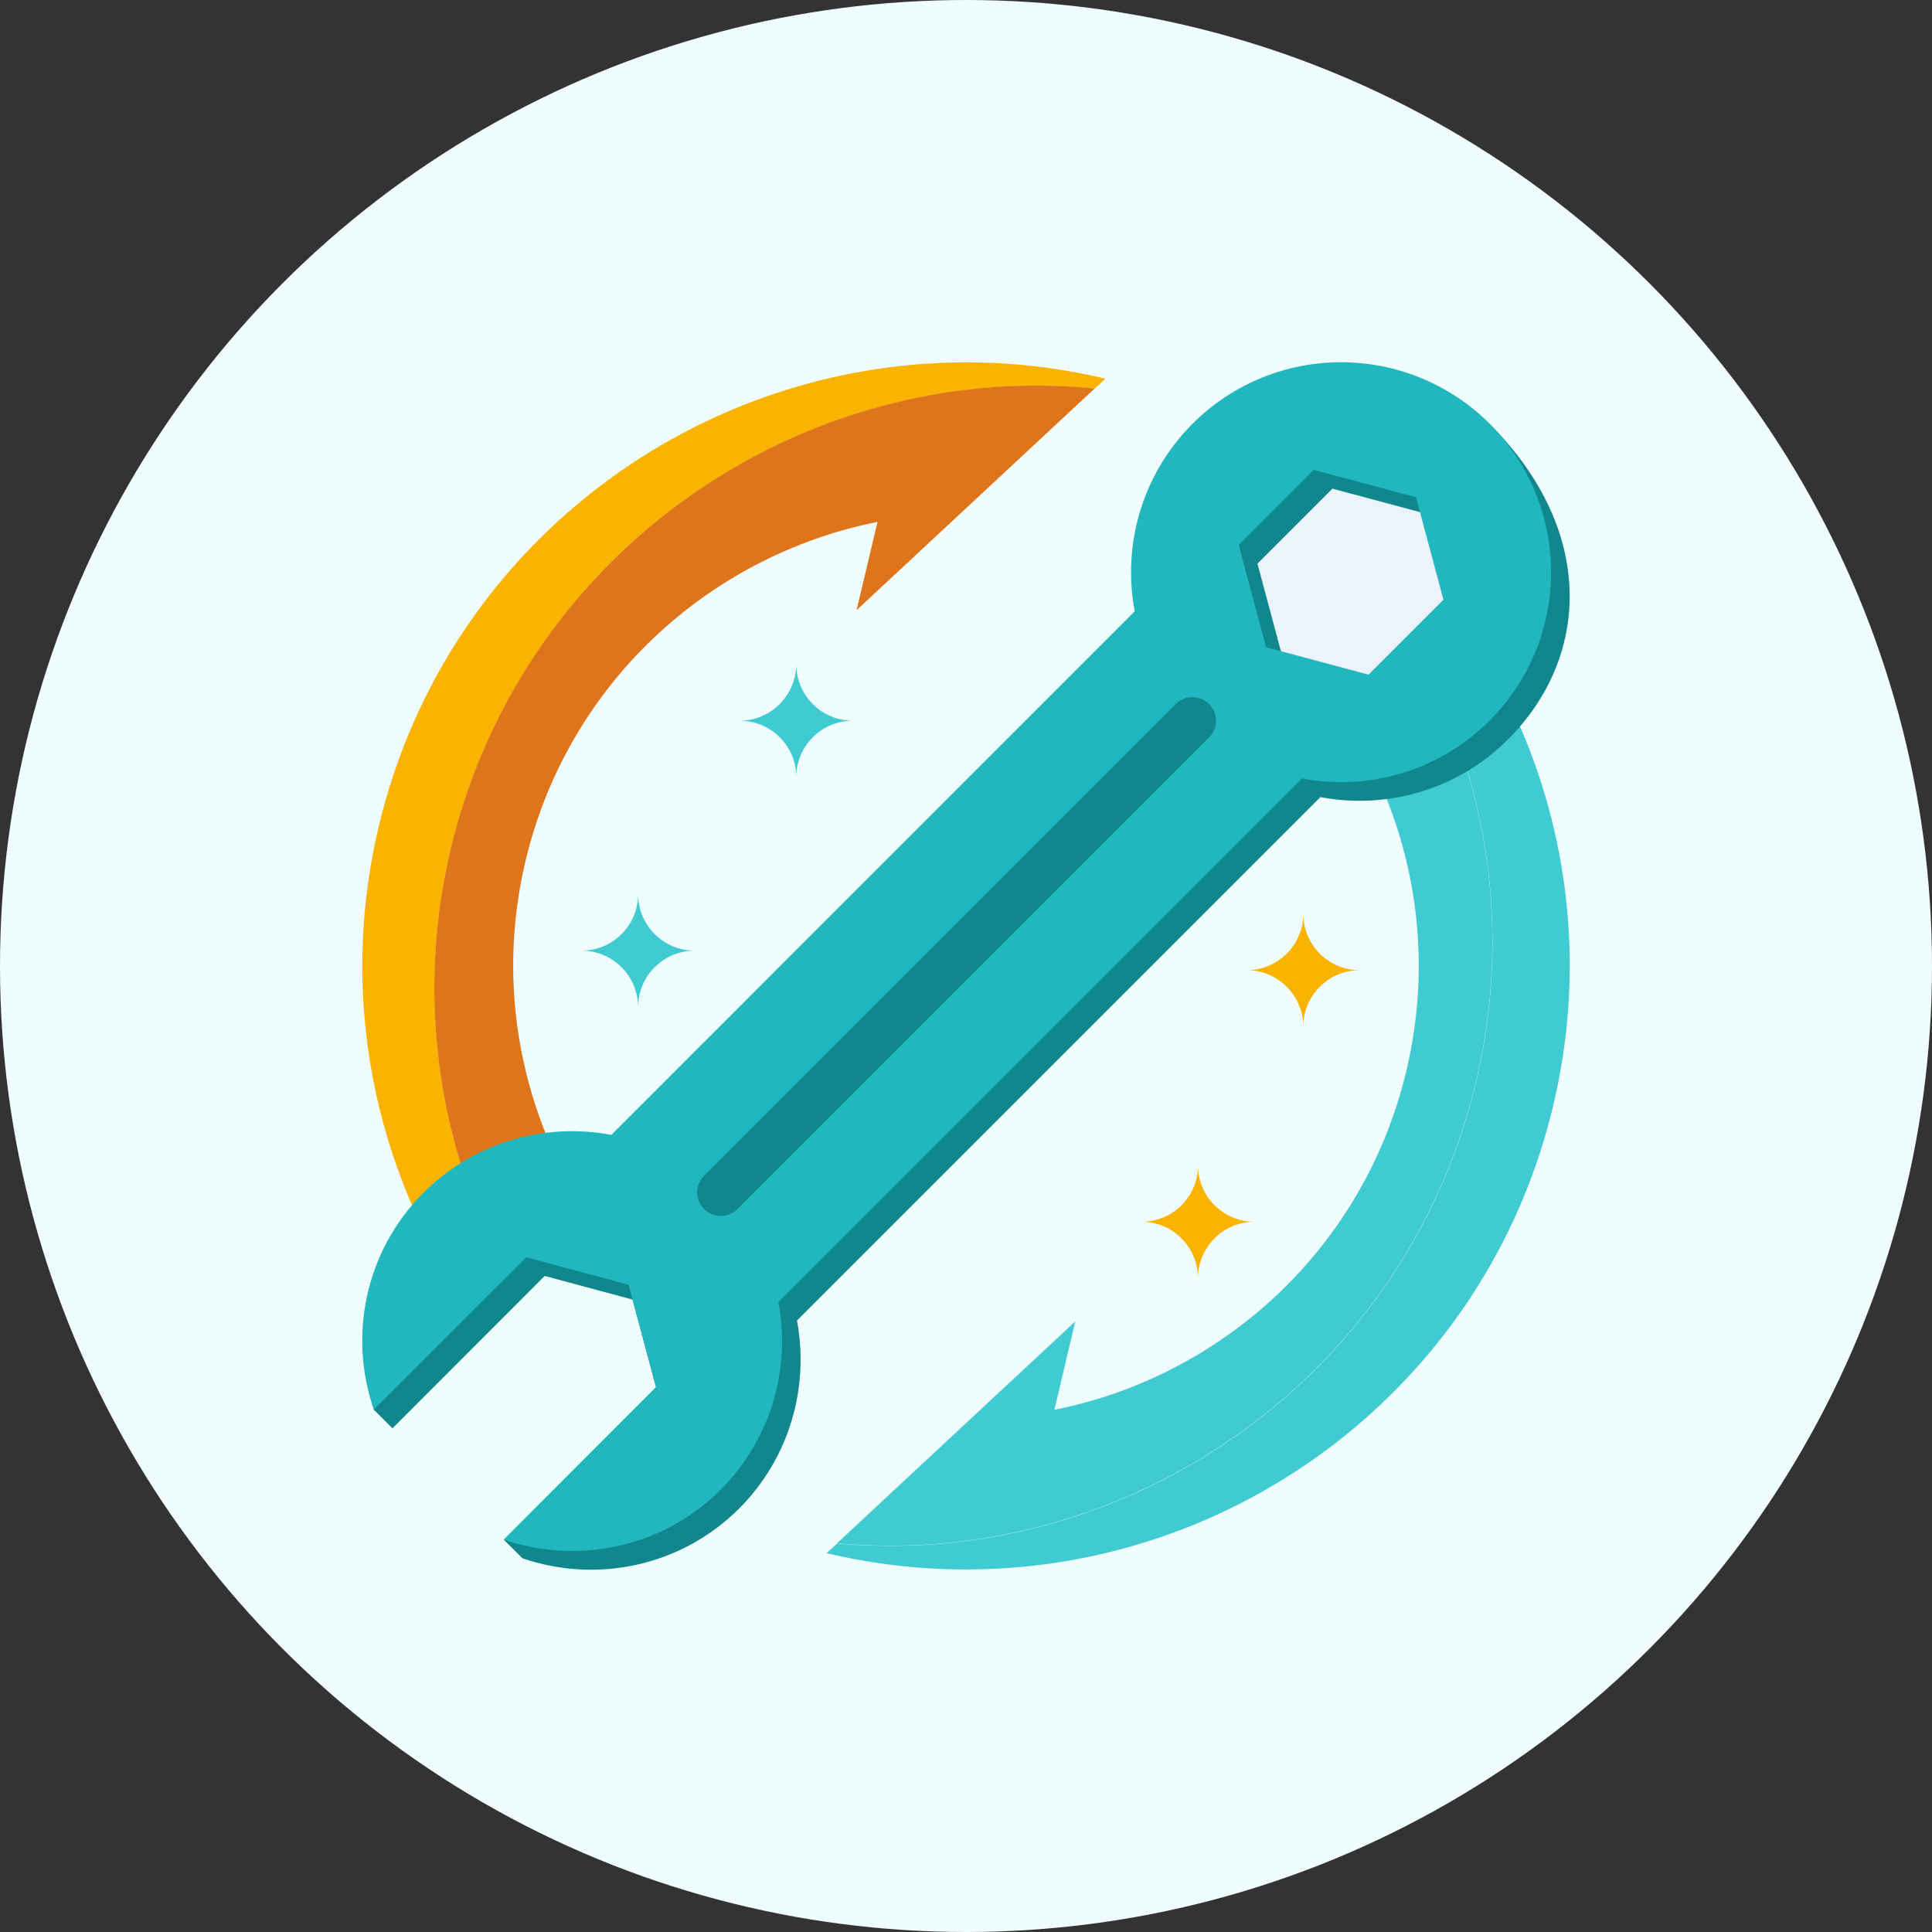 <svg width="80" height="80" viewBox="0 0 80 80" fill="none" xmlns="http://www.w3.org/2000/svg">
<rect x="0" y="0" width="80" height="80" fill="#333333" stroke="none"/>
<circle cx="40" cy="40" r="40" fill="#F0FDFF"/>
<path d="M37.888 15.095C27.418 15.986 18.242 23.451 15.682 34.22C13.906 41.702 15.699 49.19 19.959 54.914L21.395 53.485C18.289 48.147 17.129 41.667 18.664 35.181C21.225 24.406 30.4 16.941 40.871 16.056C42.341 15.933 43.83 15.951 45.335 16.091L45.775 15.681C43.121 15.048 40.466 14.873 37.888 15.095Z" fill="#FAB400"/>
<path d="M45.33 16.085C43.824 15.945 42.335 15.927 40.865 16.05C30.4 16.935 21.219 24.405 18.658 35.175C17.123 41.661 18.283 48.141 21.389 53.479L24.441 50.426C21.635 46.243 20.504 40.952 21.758 35.661C23.504 28.302 29.369 22.999 36.336 21.611L35.468 25.267L45.33 16.085Z" fill="#DF751B"/>
<path d="M53.046 18.681L52.267 19.408C59.661 25.243 63.446 35.022 61.12 44.796C58.565 55.571 49.384 63.035 38.919 63.926C37.519 64.043 36.095 64.037 34.66 63.914L34.226 64.313C36.88 64.945 39.535 65.115 42.113 64.899C52.583 64.014 61.759 56.543 64.319 45.768C66.879 34.981 62.022 24.165 53.046 18.681Z" fill="#3FCBD1"/>
<path d="M52.261 19.408L48.23 23.158C55.94 26.919 60.3 35.638 58.237 44.327C56.491 51.686 50.626 56.989 43.66 58.377L44.527 54.715L34.654 63.908C36.089 64.031 37.513 64.037 38.913 63.92C49.378 63.029 58.559 55.565 61.114 44.79C63.44 35.022 59.661 25.243 52.261 19.408Z" fill="#3FCBD1"/>
<path d="M33.002 54.68L54.675 33.007C57.405 33.523 60.335 32.726 62.444 30.616C65.843 27.218 66.1 21.968 61.677 17.55C58.284 14.158 53.544 14.919 50.152 18.318C48.036 20.433 47.239 23.363 47.761 26.087L26.088 47.766C23.357 47.245 20.428 48.047 18.312 50.157C15.137 53.321 15.477 58.371 15.477 58.371L16.25 59.145L22.555 52.834L26.193 53.813L27.166 57.446L20.861 63.756L21.629 64.524C24.676 65.572 28.179 64.887 30.611 62.461C32.72 60.34 33.511 57.41 33.002 54.68Z" fill="#10878C"/>
<path d="M32.228 53.913L53.907 32.233C56.632 32.755 59.561 31.952 61.677 29.843C65.075 26.45 65.075 20.937 61.677 17.544C58.284 14.152 52.776 14.152 49.384 17.544C47.269 19.66 46.472 22.589 46.987 25.314L25.314 46.993C22.584 46.477 19.654 47.274 17.539 49.383C15.107 51.815 14.428 55.325 15.477 58.365L21.787 52.061L26.029 53.198L27.166 57.44L20.861 63.75C23.908 64.793 27.412 64.113 29.843 61.682C31.947 59.573 32.75 56.643 32.228 53.913Z" fill="#21B7BE"/>
<path d="M58.636 20.591L54.394 19.454L51.288 22.56L52.425 26.802L56.667 27.939L59.772 24.833L58.636 20.591Z" fill="#10878C"/>
<path d="M56.667 27.939L53.04 26.966L52.068 23.339L55.173 20.234L58.8 21.206L59.772 24.833L56.667 27.939Z" fill="#EBF3FD"/>
<path d="M30.629 29.843C31.924 29.843 32.972 30.886 32.972 32.181C32.972 30.886 34.021 29.843 35.316 29.843C34.021 29.843 32.972 28.794 32.972 27.499C32.967 28.794 31.918 29.843 30.629 29.843Z" fill="#3FCBD1"/>
<path d="M24.078 39.364C25.373 39.364 26.422 40.413 26.422 41.708C26.422 40.413 27.471 39.364 28.765 39.364C27.471 39.364 26.422 38.315 26.422 37.02C26.427 38.315 25.379 39.364 24.078 39.364Z" fill="#3FCBD1"/>
<path d="M47.263 50.59C48.558 50.59 49.606 51.639 49.606 52.934C49.606 51.639 50.655 50.59 51.95 50.59C50.655 50.59 49.606 49.547 49.606 48.247C49.612 49.547 48.564 50.59 47.263 50.59Z" fill="#FAB400"/>
<path d="M51.622 40.173C52.917 40.173 53.966 41.221 53.966 42.516C53.966 41.221 55.015 40.173 56.31 40.173C55.015 40.173 53.966 39.13 53.966 37.835C53.966 39.124 52.917 40.173 51.622 40.173Z" fill="#FAB400"/>
<path d="M29.849 50.35C29.597 50.35 29.345 50.256 29.158 50.063C28.771 49.682 28.771 49.061 29.158 48.68L48.687 29.151C49.068 28.771 49.688 28.771 50.069 29.151C50.45 29.532 50.45 30.153 50.069 30.534L30.541 50.063C30.353 50.256 30.101 50.35 29.849 50.35Z" fill="#10878C"/>
</svg>
